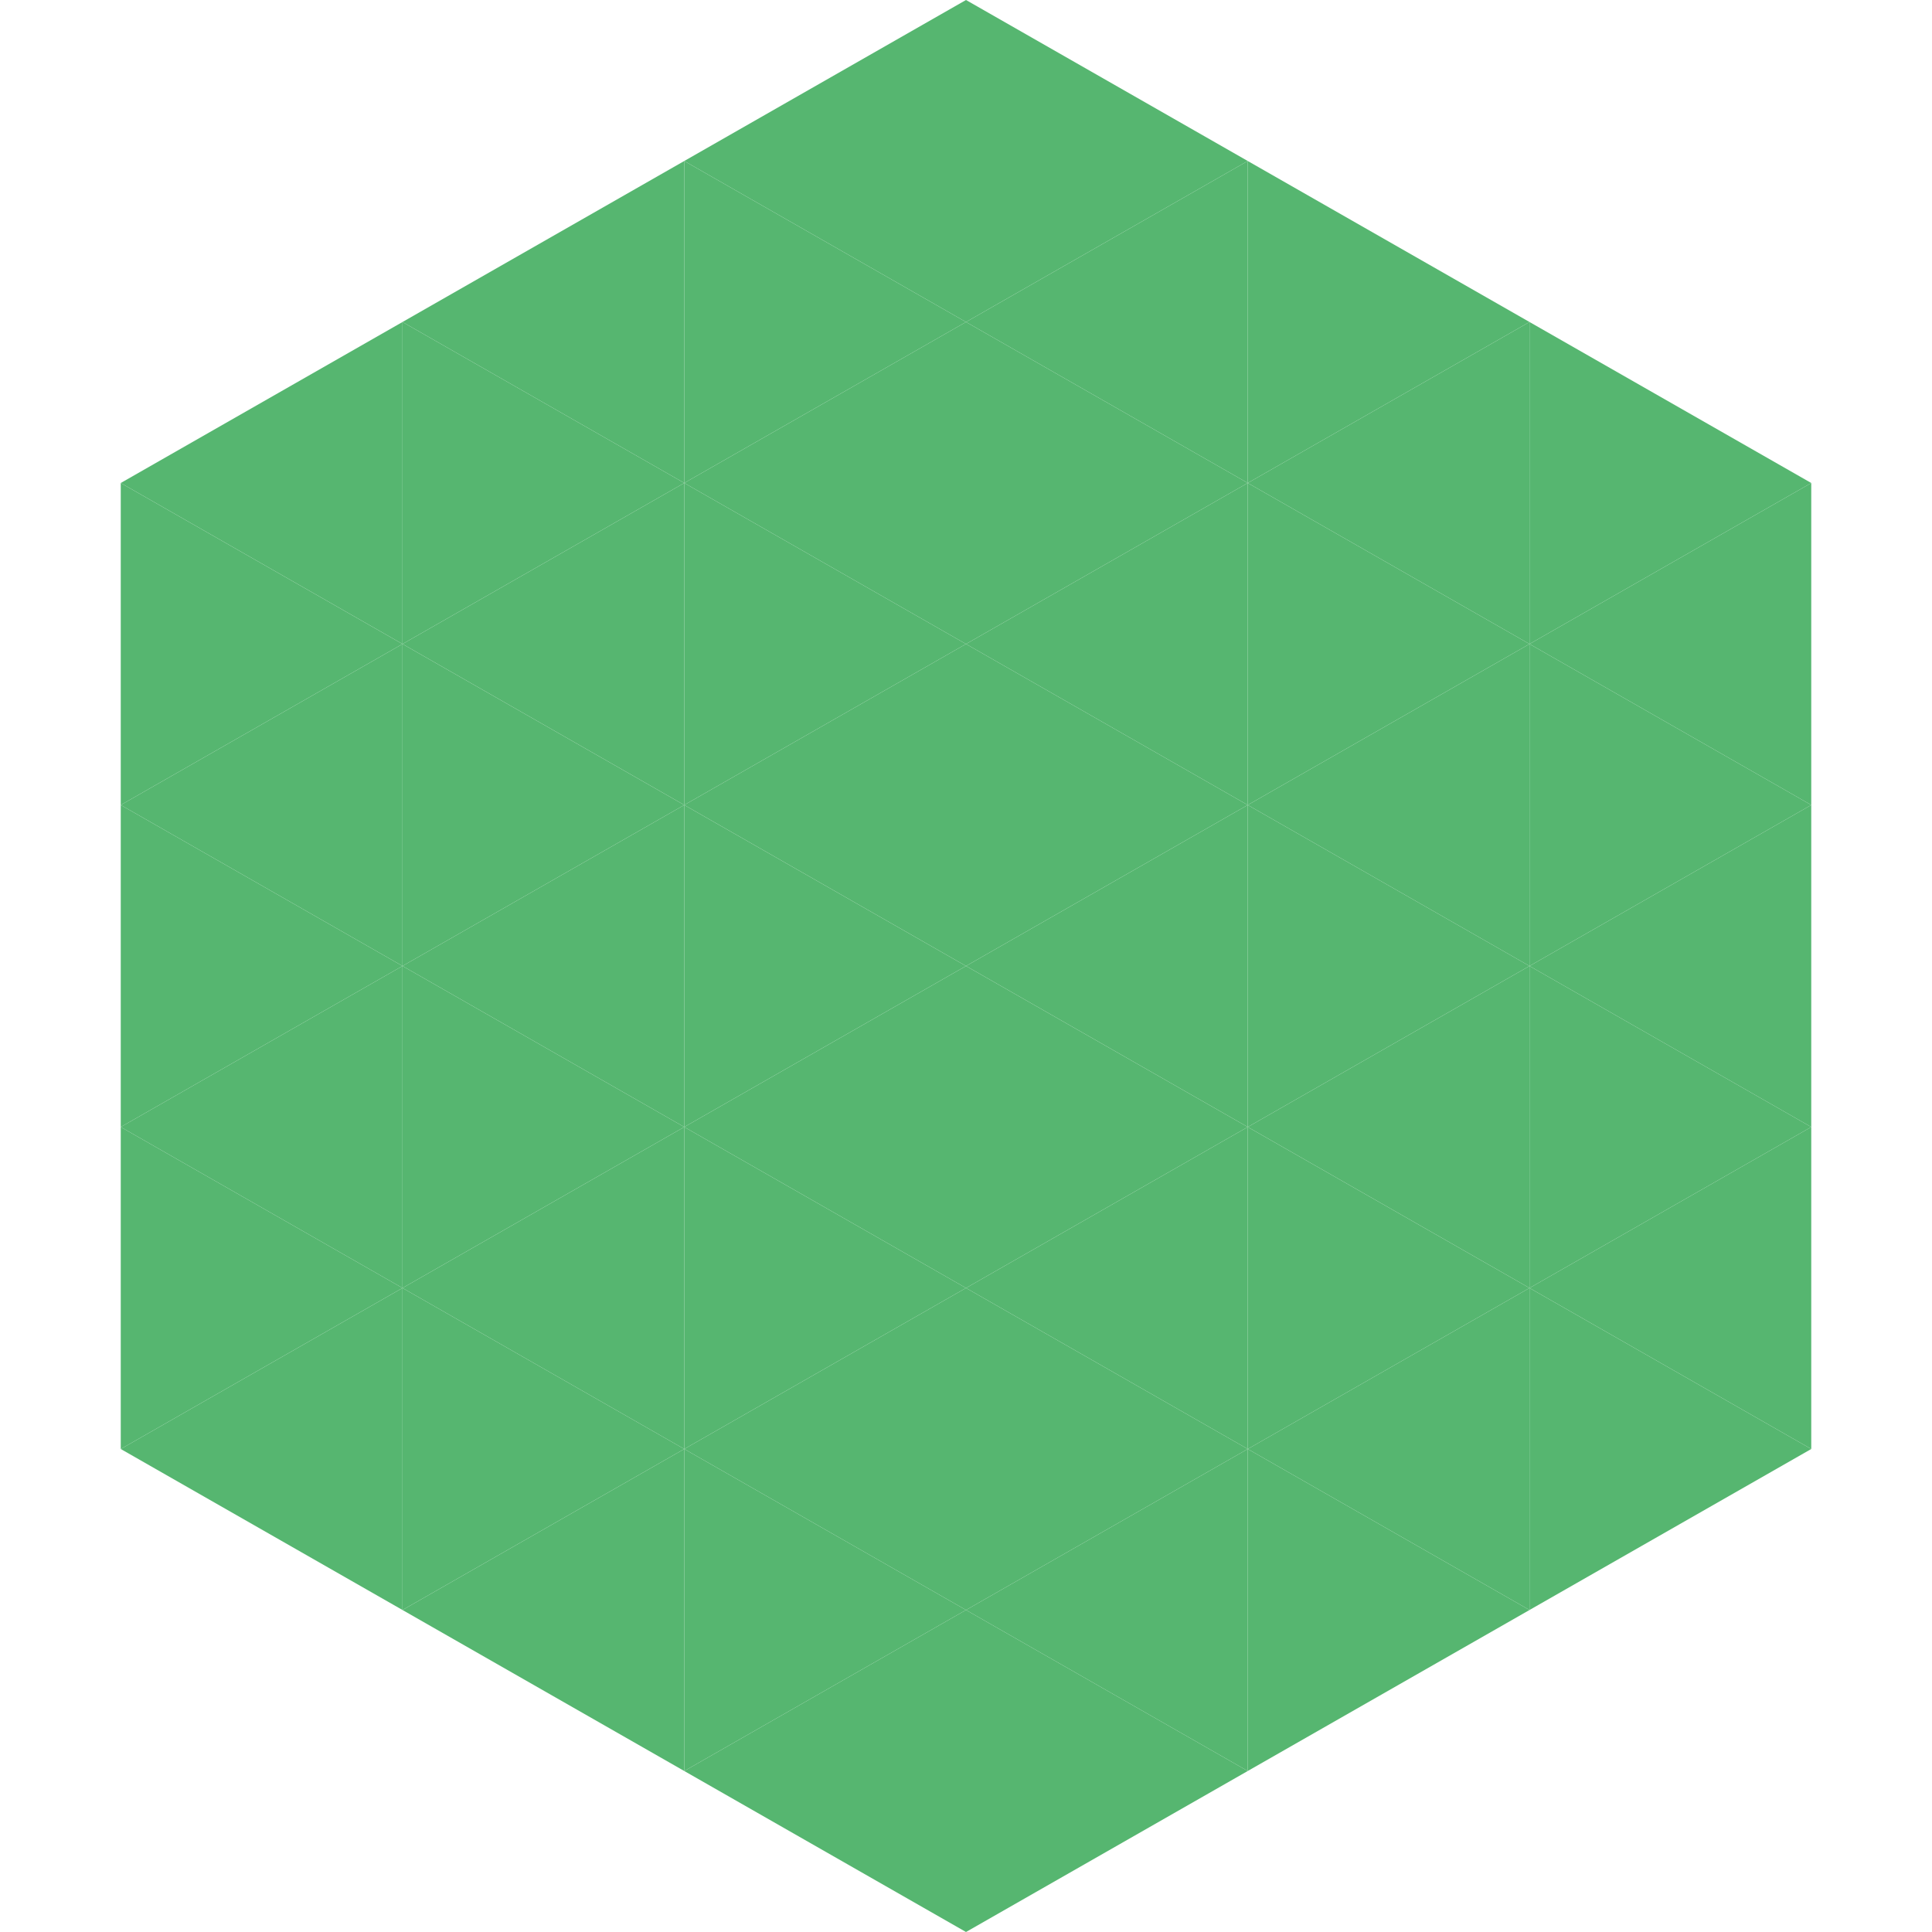 <?xml version="1.0"?>
<!-- Generated by SVGo -->
<svg width="240" height="240"
     xmlns="http://www.w3.org/2000/svg"
     xmlns:xlink="http://www.w3.org/1999/xlink">
<polygon points="50,40 15,60 50,80" style="fill:rgb(86,182,112)" />
<polygon points="190,40 225,60 190,80" style="fill:rgb(86,182,112)" />
<polygon points="15,60 50,80 15,100" style="fill:rgb(86,182,112)" />
<polygon points="225,60 190,80 225,100" style="fill:rgb(86,182,112)" />
<polygon points="50,80 15,100 50,120" style="fill:rgb(86,182,112)" />
<polygon points="190,80 225,100 190,120" style="fill:rgb(86,182,112)" />
<polygon points="15,100 50,120 15,140" style="fill:rgb(86,182,112)" />
<polygon points="225,100 190,120 225,140" style="fill:rgb(86,182,112)" />
<polygon points="50,120 15,140 50,160" style="fill:rgb(86,182,112)" />
<polygon points="190,120 225,140 190,160" style="fill:rgb(86,182,112)" />
<polygon points="15,140 50,160 15,180" style="fill:rgb(86,182,112)" />
<polygon points="225,140 190,160 225,180" style="fill:rgb(86,182,112)" />
<polygon points="50,160 15,180 50,200" style="fill:rgb(86,182,112)" />
<polygon points="190,160 225,180 190,200" style="fill:rgb(86,182,112)" />
<polygon points="15,180 50,200 15,220" style="fill:rgb(255,255,255); fill-opacity:0" />
<polygon points="225,180 190,200 225,220" style="fill:rgb(255,255,255); fill-opacity:0" />
<polygon points="50,0 85,20 50,40" style="fill:rgb(255,255,255); fill-opacity:0" />
<polygon points="190,0 155,20 190,40" style="fill:rgb(255,255,255); fill-opacity:0" />
<polygon points="85,20 50,40 85,60" style="fill:rgb(86,182,112)" />
<polygon points="155,20 190,40 155,60" style="fill:rgb(86,182,112)" />
<polygon points="50,40 85,60 50,80" style="fill:rgb(86,182,112)" />
<polygon points="190,40 155,60 190,80" style="fill:rgb(86,182,112)" />
<polygon points="85,60 50,80 85,100" style="fill:rgb(86,182,112)" />
<polygon points="155,60 190,80 155,100" style="fill:rgb(86,182,112)" />
<polygon points="50,80 85,100 50,120" style="fill:rgb(86,182,112)" />
<polygon points="190,80 155,100 190,120" style="fill:rgb(86,182,112)" />
<polygon points="85,100 50,120 85,140" style="fill:rgb(86,182,112)" />
<polygon points="155,100 190,120 155,140" style="fill:rgb(86,182,112)" />
<polygon points="50,120 85,140 50,160" style="fill:rgb(86,182,112)" />
<polygon points="190,120 155,140 190,160" style="fill:rgb(86,182,112)" />
<polygon points="85,140 50,160 85,180" style="fill:rgb(86,182,112)" />
<polygon points="155,140 190,160 155,180" style="fill:rgb(86,182,112)" />
<polygon points="50,160 85,180 50,200" style="fill:rgb(86,182,112)" />
<polygon points="190,160 155,180 190,200" style="fill:rgb(86,182,112)" />
<polygon points="85,180 50,200 85,220" style="fill:rgb(86,182,112)" />
<polygon points="155,180 190,200 155,220" style="fill:rgb(86,182,112)" />
<polygon points="120,0 85,20 120,40" style="fill:rgb(86,182,112)" />
<polygon points="120,0 155,20 120,40" style="fill:rgb(86,182,112)" />
<polygon points="85,20 120,40 85,60" style="fill:rgb(86,182,112)" />
<polygon points="155,20 120,40 155,60" style="fill:rgb(86,182,112)" />
<polygon points="120,40 85,60 120,80" style="fill:rgb(86,182,112)" />
<polygon points="120,40 155,60 120,80" style="fill:rgb(86,182,112)" />
<polygon points="85,60 120,80 85,100" style="fill:rgb(86,182,112)" />
<polygon points="155,60 120,80 155,100" style="fill:rgb(86,182,112)" />
<polygon points="120,80 85,100 120,120" style="fill:rgb(86,182,112)" />
<polygon points="120,80 155,100 120,120" style="fill:rgb(86,182,112)" />
<polygon points="85,100 120,120 85,140" style="fill:rgb(86,182,112)" />
<polygon points="155,100 120,120 155,140" style="fill:rgb(86,182,112)" />
<polygon points="120,120 85,140 120,160" style="fill:rgb(86,182,112)" />
<polygon points="120,120 155,140 120,160" style="fill:rgb(86,182,112)" />
<polygon points="85,140 120,160 85,180" style="fill:rgb(86,182,112)" />
<polygon points="155,140 120,160 155,180" style="fill:rgb(86,182,112)" />
<polygon points="120,160 85,180 120,200" style="fill:rgb(86,182,112)" />
<polygon points="120,160 155,180 120,200" style="fill:rgb(86,182,112)" />
<polygon points="85,180 120,200 85,220" style="fill:rgb(86,182,112)" />
<polygon points="155,180 120,200 155,220" style="fill:rgb(86,182,112)" />
<polygon points="120,200 85,220 120,240" style="fill:rgb(86,182,112)" />
<polygon points="120,200 155,220 120,240" style="fill:rgb(86,182,112)" />
<polygon points="85,220 120,240 85,260" style="fill:rgb(255,255,255); fill-opacity:0" />
<polygon points="155,220 120,240 155,260" style="fill:rgb(255,255,255); fill-opacity:0" />
</svg>
